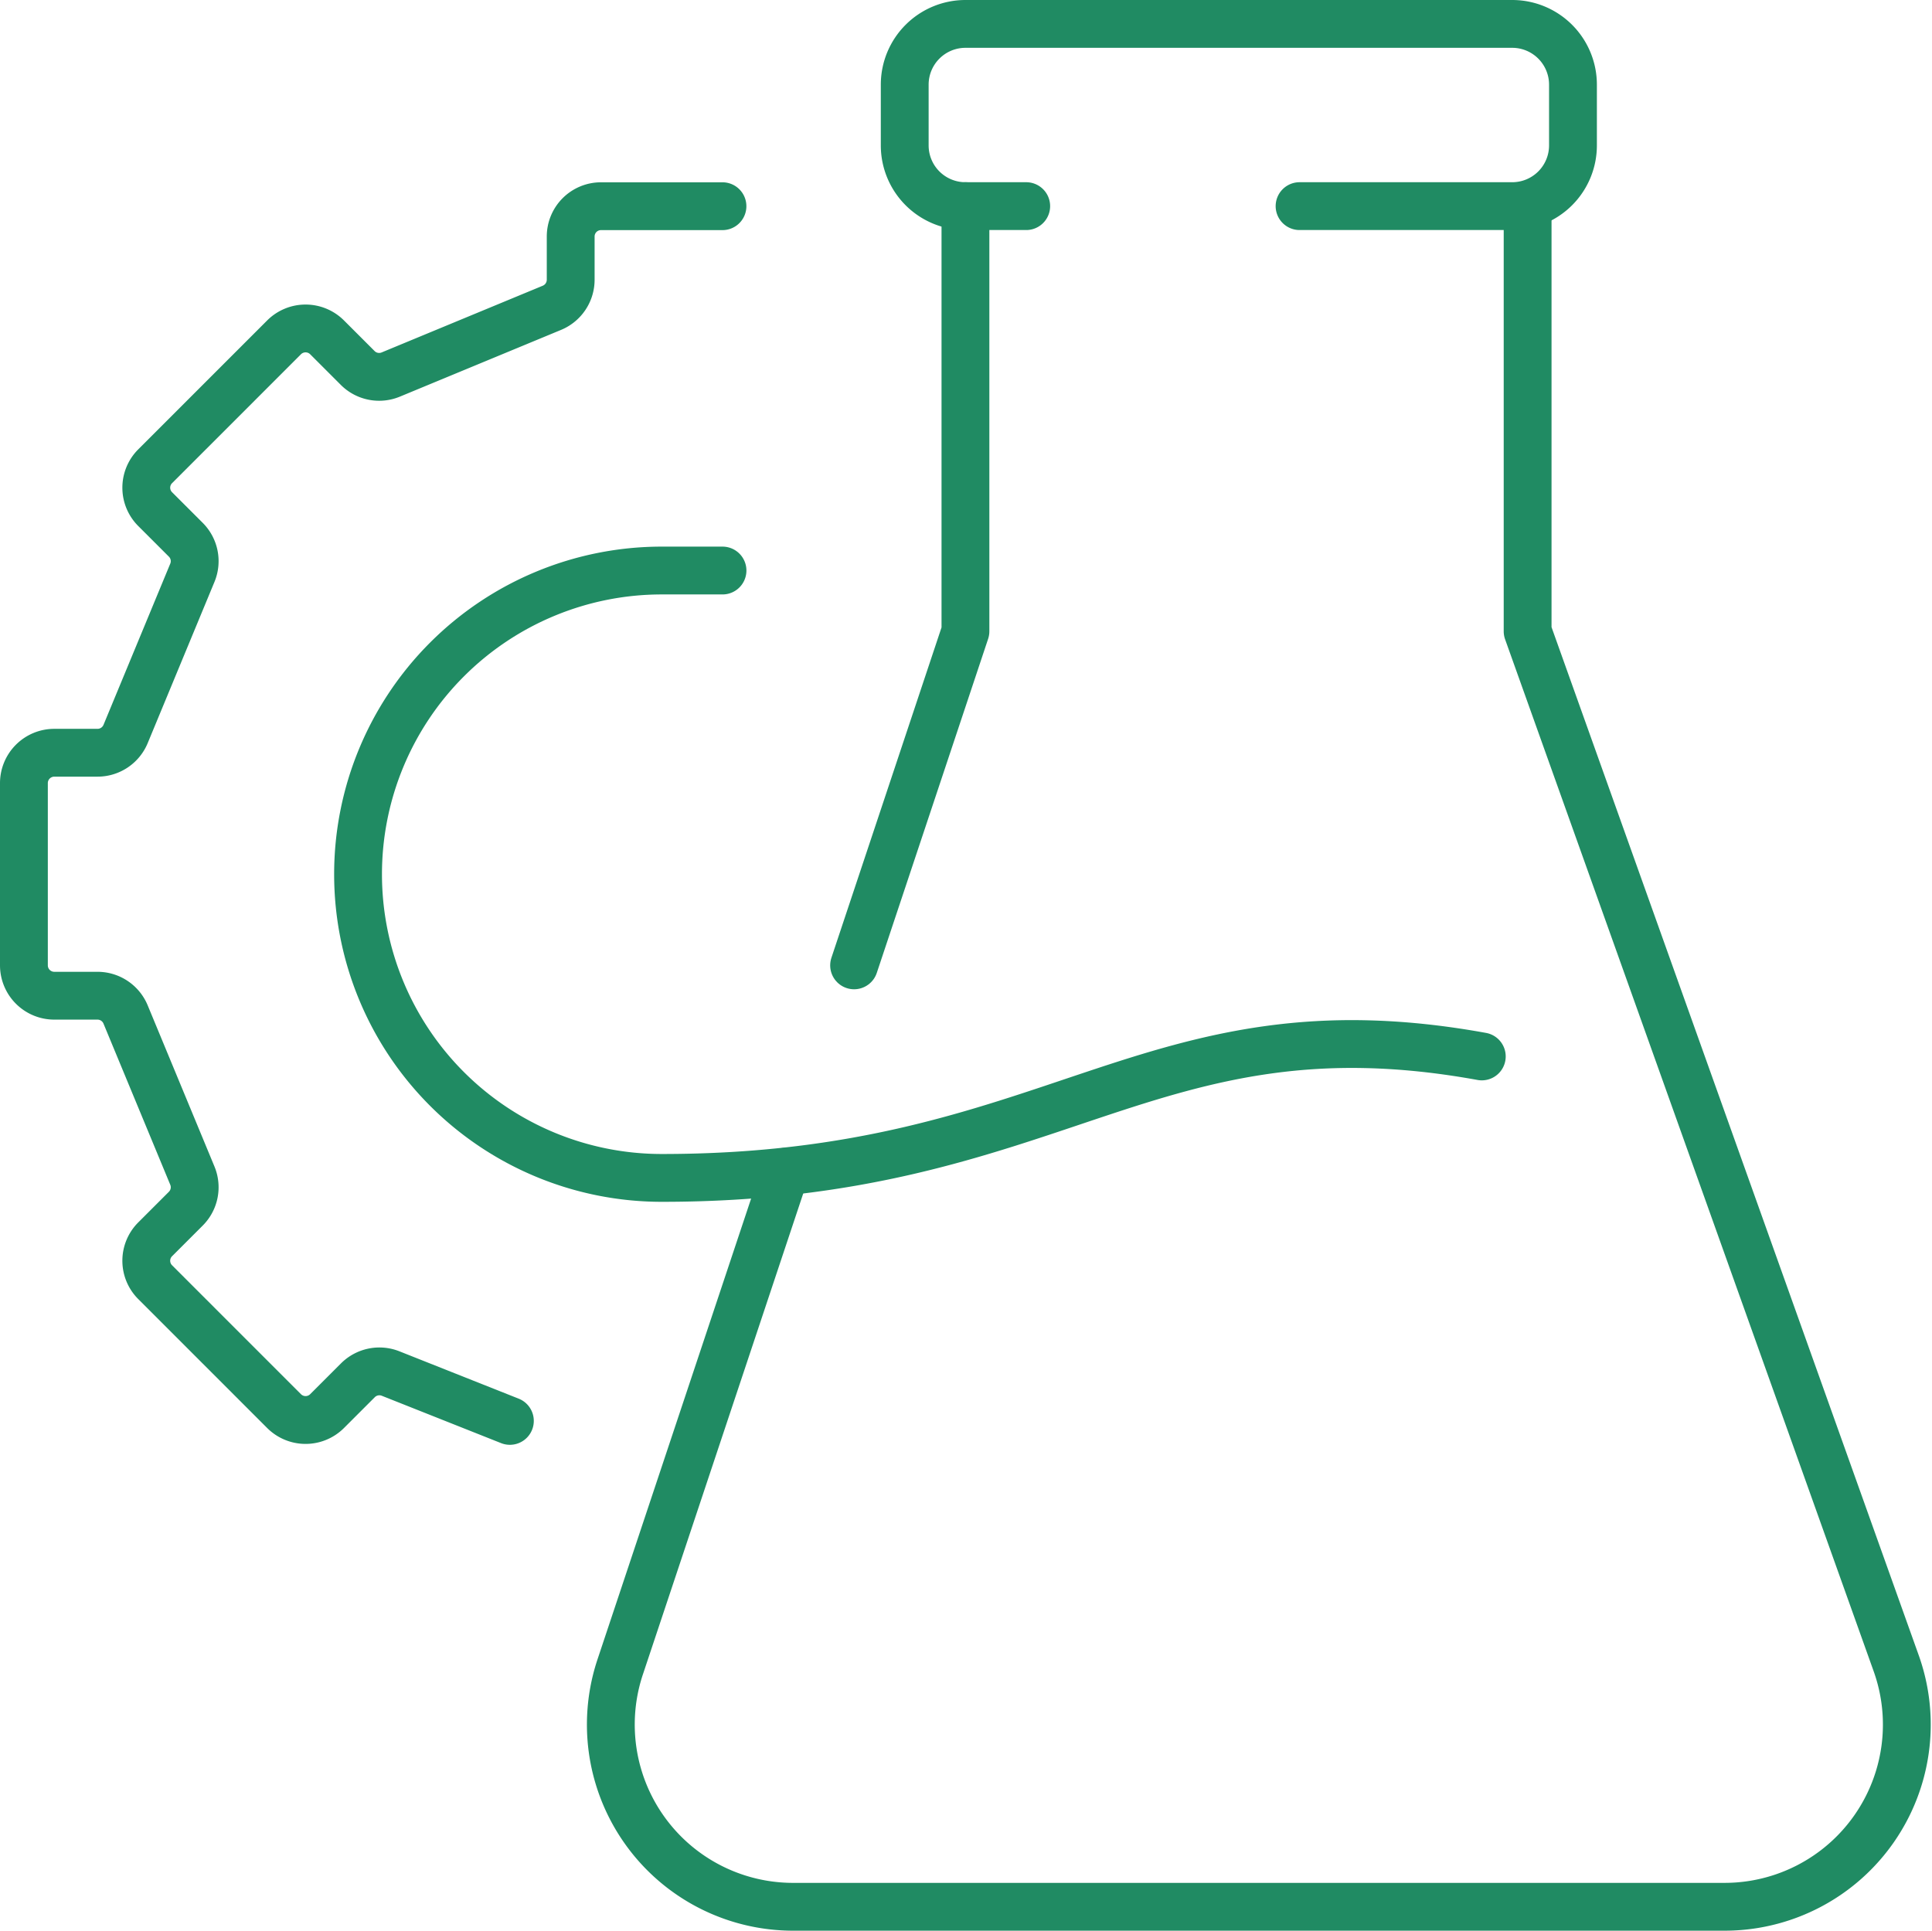 <svg xmlns="http://www.w3.org/2000/svg" width="121.196" height="121.128" viewBox="0 0 121.196 121.128">
  <g id="Groupe_10" data-name="Groupe 10" transform="translate(1.5 1.5)">
    <path id="Tracé_32" data-name="Tracé 32" d="M31.485,83.4,24,80.428a1.906,1.906,0,0,0-2.049.425l-1.932,1.932a1.909,1.909,0,0,1-2.7,0L9.236,74.7a1.9,1.9,0,0,1,0-2.694l1.918-1.918a1.9,1.9,0,0,0,.412-2.077L7.377,57.9a1.907,1.907,0,0,0-1.761-1.175H2.9A1.906,1.906,0,0,1,1,54.819V43.389a1.906,1.906,0,0,1,1.9-1.907H5.617a1.907,1.907,0,0,0,1.761-1.175l4.188-10.113a1.9,1.9,0,0,0-.412-2.077L9.236,26.2a1.9,1.9,0,0,1,0-2.694l8.083-8.084a1.909,1.909,0,0,1,2.7,0l1.918,1.918a1.9,1.9,0,0,0,2.075.414l10.113-4.188A1.908,1.908,0,0,0,35.3,11.8V9.093a1.9,1.9,0,0,1,1.9-1.9h7.621" transform="translate(-1 4.244)" fill="none" stroke="#208b63" stroke-linecap="round" stroke-linejoin="round" stroke-width="3"/>
    <path id="Tracé_33" data-name="Tracé 33" d="M82.84,50.048C61.883,46.237,56.167,57.669,31.4,57.669a19.053,19.053,0,1,1,0-38.106h3.809" transform="translate(8.614 14.731)" fill="none" stroke="#208b63" stroke-linecap="round" stroke-linejoin="round" stroke-width="3"/>
    <path id="Tracé_34" data-name="Tracé 34" d="M29.189,54.821l6.985-20.958V7.188" transform="translate(22.889 4.244)" fill="none" stroke="#208b63" stroke-linecap="round" stroke-linejoin="round" stroke-width="3"/>
    <path id="Tracé_35" data-name="Tracé 35" d="M31.875,67.772,21.52,98.836a11.432,11.432,0,0,0,10.845,15.048H90.8a11.431,11.431,0,0,0,10.765-15.277L78.444,33.862V7.188" transform="translate(15.885 4.244)" fill="none" stroke="#208b63" stroke-linecap="round" stroke-linejoin="round" stroke-width="3"/>
    <path id="Tracé_36" data-name="Tracé 36" d="M38.529,12.432H34.717a3.809,3.809,0,0,1-3.809-3.811V4.811A3.811,3.811,0,0,1,34.717,1h34.3a3.812,3.812,0,0,1,3.811,3.811V8.621a3.811,3.811,0,0,1-3.811,3.811H55.677" transform="translate(24.346 -1)" fill="none" stroke="#208b63" stroke-linecap="round" stroke-linejoin="round" stroke-width="3"/>
  </g>
</svg>
